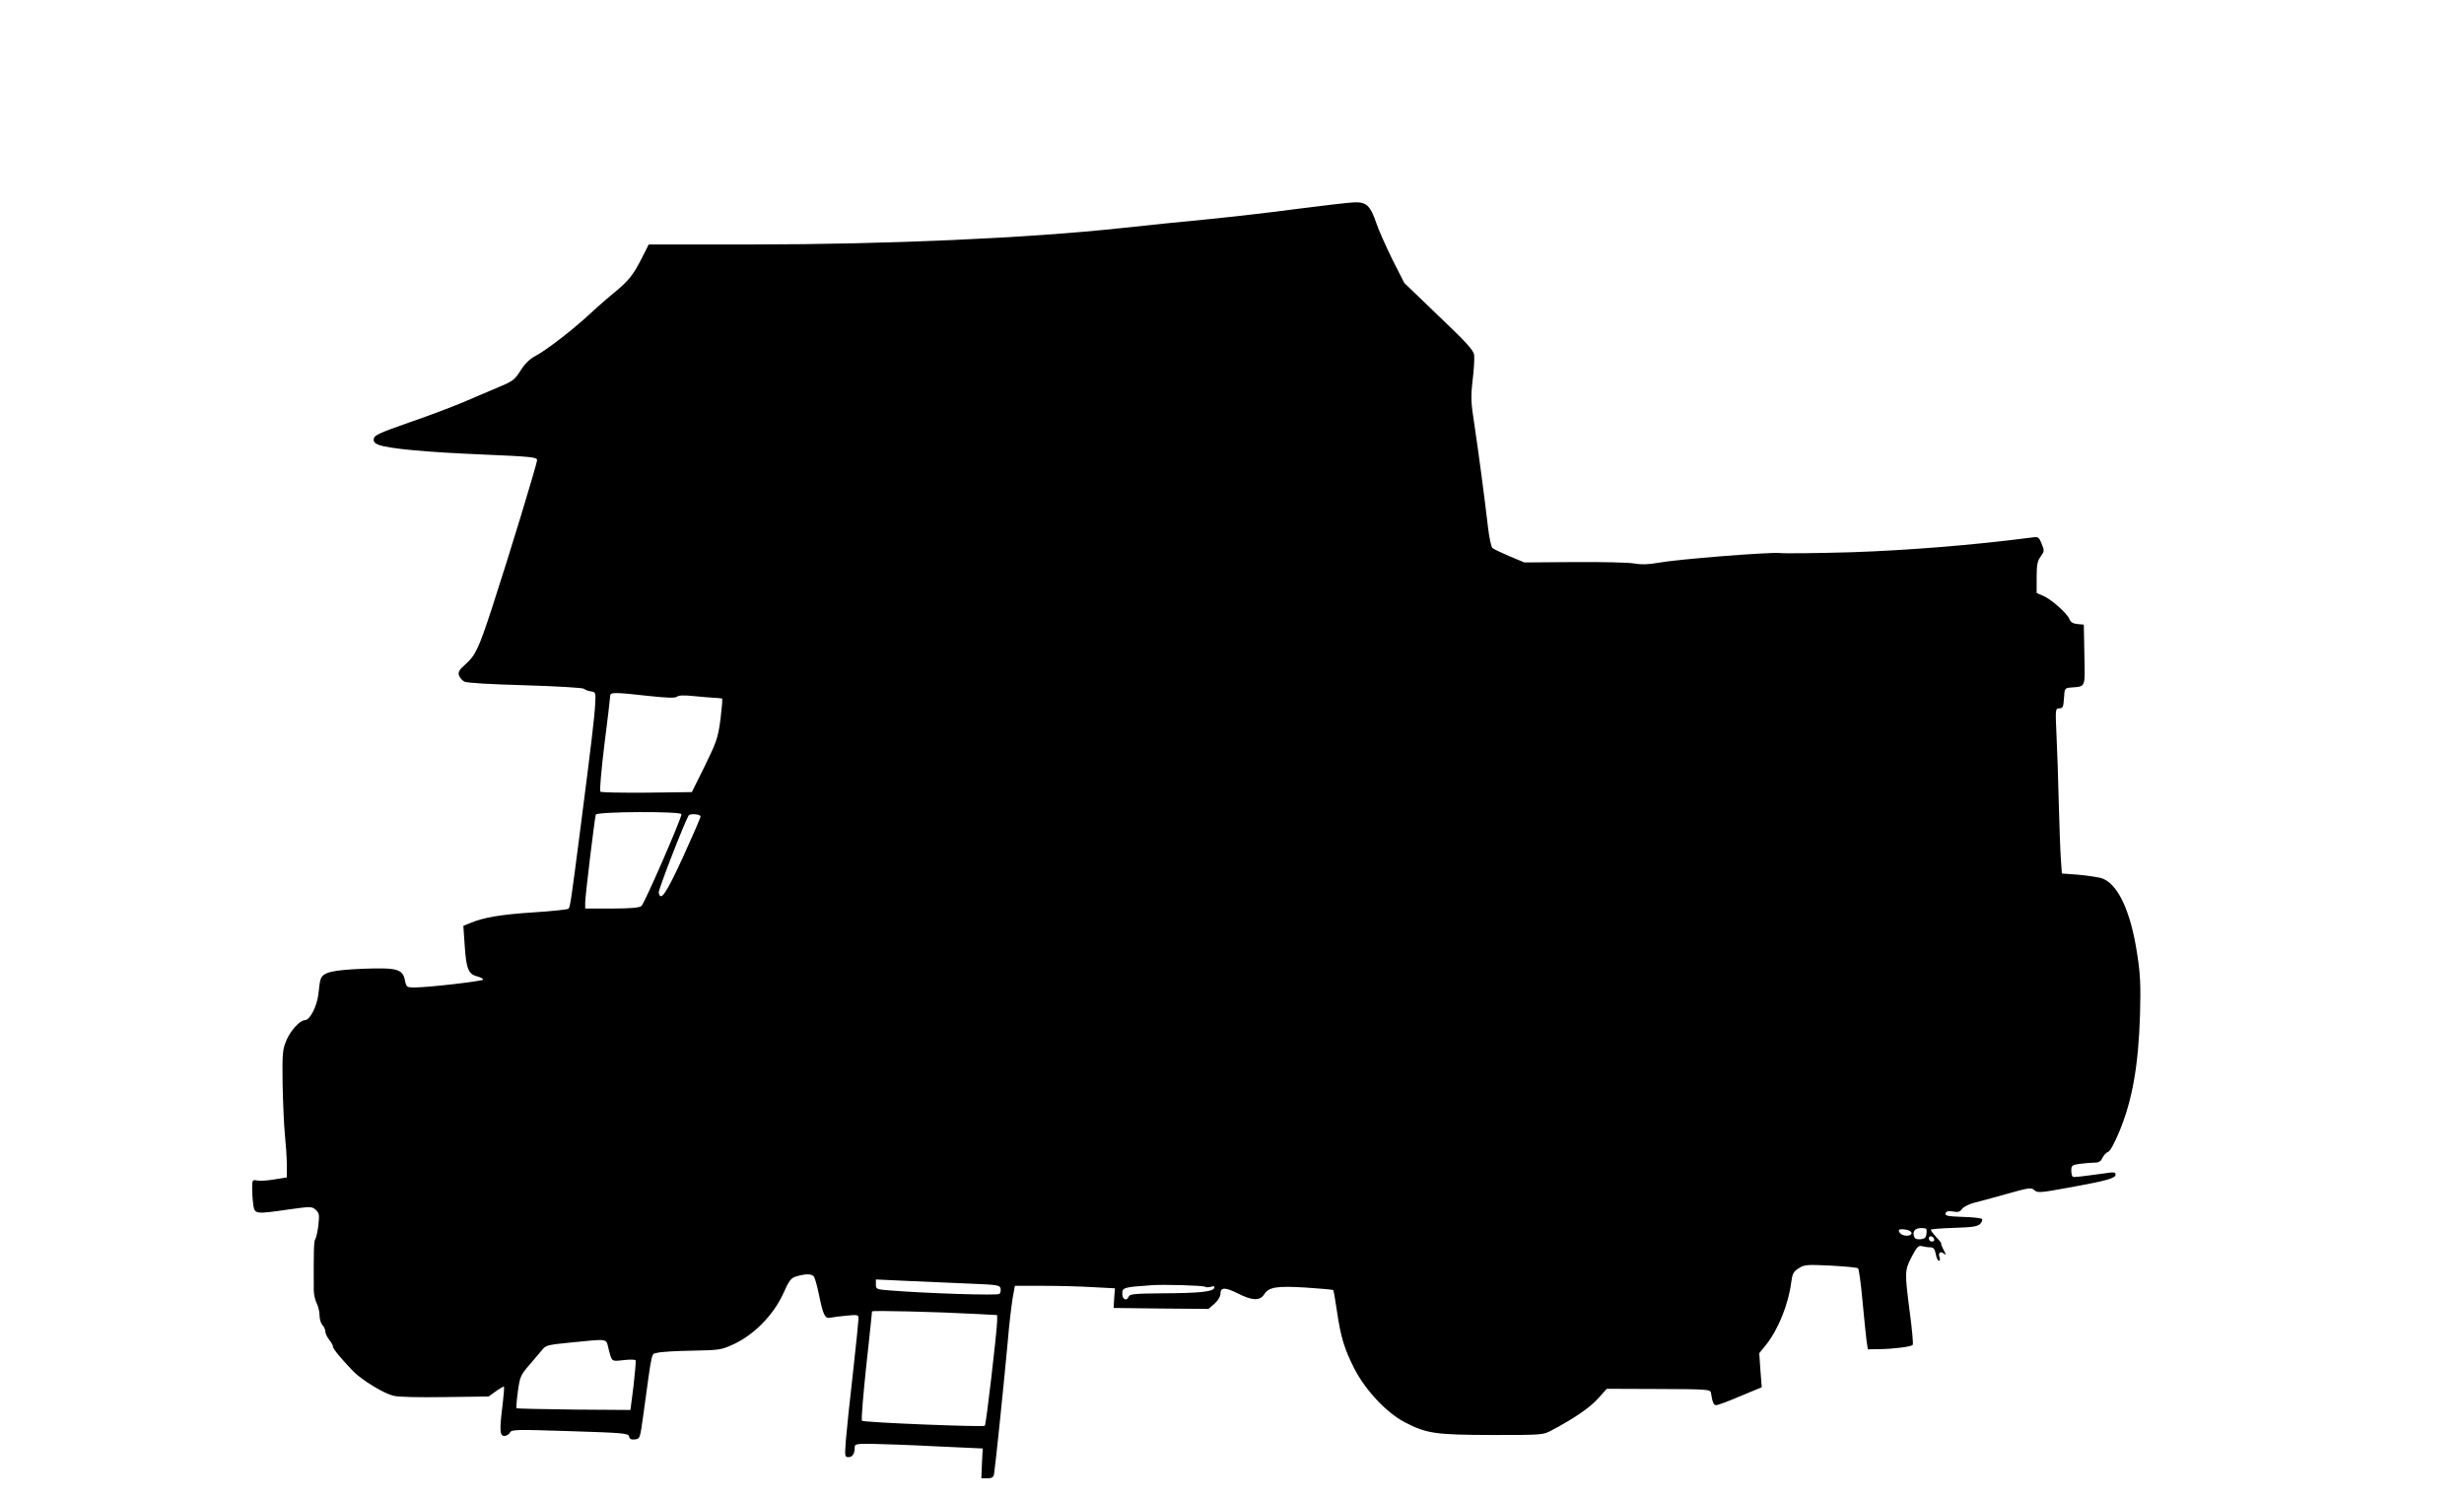  <svg version="1.0" xmlns="http://www.w3.org/2000/svg"
 width="1280pt" height="779pt" viewBox="0 0 1280 779"
 preserveAspectRatio="xMidYMid meet"><g transform="translate(0,779) scale(0.1,-0.1)"
fill="#000000" stroke="none">
<path d="M6740 6705 c-140 -19 -354 -43 -475 -55 -121 -11 -319 -32 -440 -45
-482 -52 -1216 -85 -1917 -85 l-538 0 -34 -67 c-46 -92 -70 -121 -146 -184
-36 -29 -94 -80 -130 -114 -89 -82 -226 -187 -278 -214 -29 -15 -54 -39 -77
-75 -31 -49 -42 -57 -112 -86 -43 -18 -125 -53 -183 -78 -58 -25 -186 -73
-285 -107 -151 -53 -181 -66 -183 -84 -3 -15 4 -24 25 -32 53 -20 248 -38 536
-50 258 -11 287 -14 287 -29 0 -19 -147 -502 -236 -774 -67 -204 -84 -241
-136 -287 -32 -28 -39 -40 -34 -57 4 -12 17 -27 28 -33 13 -7 135 -14 315 -19
165 -5 299 -13 306 -18 7 -6 23 -12 37 -14 24 -3 25 -6 22 -63 -3 -65 -20
-209 -77 -650 -49 -380 -53 -407 -62 -416 -4 -4 -87 -13 -183 -19 -169 -11
-258 -26 -329 -56 l-34 -14 7 -102 c8 -120 19 -149 64 -160 17 -5 32 -12 32
-17 0 -8 -284 -41 -357 -41 -40 0 -42 2 -49 35 -11 61 -41 69 -222 62 -157 -7
-203 -18 -216 -53 -4 -10 -9 -45 -12 -78 -7 -63 -44 -136 -70 -136 -25 0 -72
-50 -95 -102 -21 -50 -23 -64 -21 -228 2 -96 7 -215 12 -265 5 -49 10 -120 10
-156 l0 -66 -63 -10 c-35 -6 -75 -9 -90 -6 -26 5 -27 4 -27 -43 0 -27 3 -66 6
-86 8 -46 12 -46 186 -21 113 16 119 15 138 -2 18 -16 20 -26 14 -79 -4 -34
-11 -66 -16 -73 -8 -10 -9 -67 -8 -266 0 -21 7 -52 15 -67 8 -16 15 -45 15
-64 0 -19 7 -41 15 -50 8 -8 15 -23 15 -33 0 -10 9 -29 20 -43 11 -14 20 -30
20 -37 0 -11 46 -66 106 -128 45 -45 155 -113 207 -126 28 -7 125 -9 269 -7
l226 3 38 27 c21 15 40 26 42 24 2 -3 -1 -44 -7 -93 -17 -134 -15 -163 9 -163
10 0 24 8 29 17 8 17 28 17 312 8 281 -9 304 -11 307 -28 3 -13 11 -17 30 -15
27 3 27 5 44 128 48 349 40 313 73 322 17 5 98 10 180 11 146 3 152 4 219 35
104 49 203 150 253 258 34 76 42 85 73 94 47 13 76 13 88 -2 5 -7 17 -47 25
-88 23 -112 32 -131 59 -126 13 3 51 8 86 11 57 6 62 4 62 -14 0 -11 -13 -138
-29 -283 -17 -145 -33 -302 -37 -351 -6 -83 -6 -87 14 -87 21 0 32 18 32 51 0
17 8 19 93 18 50 -1 200 -6 332 -13 l240 -11 -4 -78 -3 -77 31 0 c24 0 32 5
35 23 5 25 50 456 71 687 7 86 19 186 25 223 l12 67 147 0 c80 0 197 -3 259
-7 l114 -6 -4 -51 -3 -51 246 -3 247 -2 31 27 c18 16 31 37 31 51 0 35 23 36
89 3 75 -38 115 -40 137 -7 25 40 64 46 217 37 76 -5 140 -11 143 -13 2 -3 11
-52 19 -109 21 -141 39 -198 93 -304 58 -110 165 -224 258 -273 115 -60 160
-66 454 -67 260 0 266 0 310 24 116 61 199 118 241 165 l46 51 269 -1 c255 -1
269 -2 272 -20 8 -50 14 -64 27 -64 9 0 66 21 126 47 l111 46 -7 88 -6 89 34
42 c64 79 118 213 132 326 6 46 12 56 39 73 28 19 42 20 166 14 74 -4 138 -10
142 -14 5 -4 15 -79 23 -166 8 -88 18 -181 21 -207 l7 -48 61 1 c70 1 163 12
172 22 4 3 -3 80 -15 169 -27 210 -27 218 10 289 27 51 35 60 53 55 12 -3 31
-6 43 -6 17 0 24 -8 29 -35 3 -19 11 -35 16 -35 6 0 7 7 4 16 -9 24 3 37 21
22 14 -11 14 -8 -1 20 -9 17 -14 32 -12 32 3 0 -8 15 -25 32 -16 18 -29 35
-29 39 0 4 54 8 120 10 96 3 123 7 137 21 9 10 13 21 9 25 -4 5 -50 10 -101
11 -78 3 -93 6 -88 19 4 11 15 13 39 9 25 -5 35 -2 46 13 7 10 34 24 58 31 25
6 102 27 173 47 118 33 129 35 145 20 17 -15 30 -14 178 13 203 37 244 49 244
68 0 12 -9 14 -52 7 -140 -19 -164 -22 -170 -18 -5 2 -8 17 -8 32 0 26 4 29
46 35 26 3 60 6 76 6 21 0 32 7 40 25 6 13 19 27 28 30 11 3 34 45 59 105 68
163 100 345 108 610 4 153 2 207 -15 315 -34 227 -104 372 -190 394 -20 5 -74
13 -119 17 l-82 6 -5 72 c-3 39 -8 170 -11 291 -3 121 -8 282 -12 358 -6 134
-6 137 15 137 18 0 21 7 24 53 3 50 4 52 33 55 82 7 76 -6 73 170 l-3 157 -33
3 c-23 2 -36 10 -42 26 -11 29 -95 104 -137 121 l-33 14 0 81 c0 66 4 86 21
109 19 27 20 30 5 66 -16 38 -16 38 -64 31 -283 -37 -643 -66 -927 -75 -176
-5 -342 -7 -370 -4 -60 5 -529 -32 -633 -51 -51 -9 -87 -10 -125 -3 -28 5
-168 8 -310 7 l-258 -2 -77 32 c-42 18 -82 37 -89 43 -7 7 -17 55 -23 107 -18
155 -50 396 -71 535 -18 115 -19 142 -9 230 7 55 10 114 8 130 -2 24 -39 65
-183 202 l-180 173 -62 122 c-33 68 -71 152 -83 188 -30 89 -51 110 -109 109
-25 0 -161 -16 -301 -34z m-3375 -2530 c100 -11 141 -12 151 -5 8 8 37 9 85 4
40 -4 89 -8 108 -9 20 -1 39 -3 42 -4 3 0 -1 -48 -8 -106 -13 -97 -19 -116
-81 -243 l-68 -137 -234 -3 c-128 -1 -237 1 -241 5 -5 5 5 116 21 247 17 131
30 245 30 252 0 18 25 18 195 -1z m175 -615 c0 -23 -193 -466 -208 -477 -11
-9 -59 -13 -154 -13 l-138 0 0 31 c0 35 49 437 55 457 6 16 445 18 445 2z m99
-12 c0 -7 -42 -103 -92 -213 -88 -191 -116 -231 -125 -182 -3 13 132 361 155
400 7 12 63 8 62 -5z m6291 -2164 c0 -18 -44 -18 -59 -1 -15 19 -7 24 29 19
17 -2 30 -10 30 -18z m78 -1 c-2 -22 -9 -29 -31 -31 -18 -2 -29 2 -33 12 -11
28 4 46 36 46 28 0 31 -3 28 -27z m40 -31 c2 -7 -3 -12 -12 -12 -9 0 -16 7
-16 16 0 17 22 14 28 -4z m-5003 -231 c135 -5 150 -8 153 -25 2 -10 -1 -23 -6
-28 -9 -9 -369 2 -569 18 -70 5 -73 7 -73 31 l0 26 173 -8 c94 -4 239 -10 322
-14z m1216 -16 c5 -4 19 -3 30 0 15 5 20 3 17 -6 -7 -20 -78 -27 -271 -28
-139 -1 -169 -4 -173 -16 -11 -27 -34 -17 -34 14 0 32 7 34 150 44 63 5 269
-1 281 -8z m-1193 -141 l112 -6 0 -32 c-1 -52 -57 -536 -64 -543 -8 -8 -629
17 -638 26 -5 4 6 132 22 284 17 153 30 281 30 284 0 6 336 -2 538 -13z
m-1908 -176 c19 -75 15 -71 79 -64 33 4 61 3 63 -1 2 -4 -3 -64 -11 -133 l-16
-125 -294 2 c-162 2 -296 5 -298 7 -2 2 1 41 7 86 11 78 14 86 60 139 27 31
57 67 68 80 17 22 31 25 143 36 200 20 187 22 199 -27z"/>
</g>
</svg>
